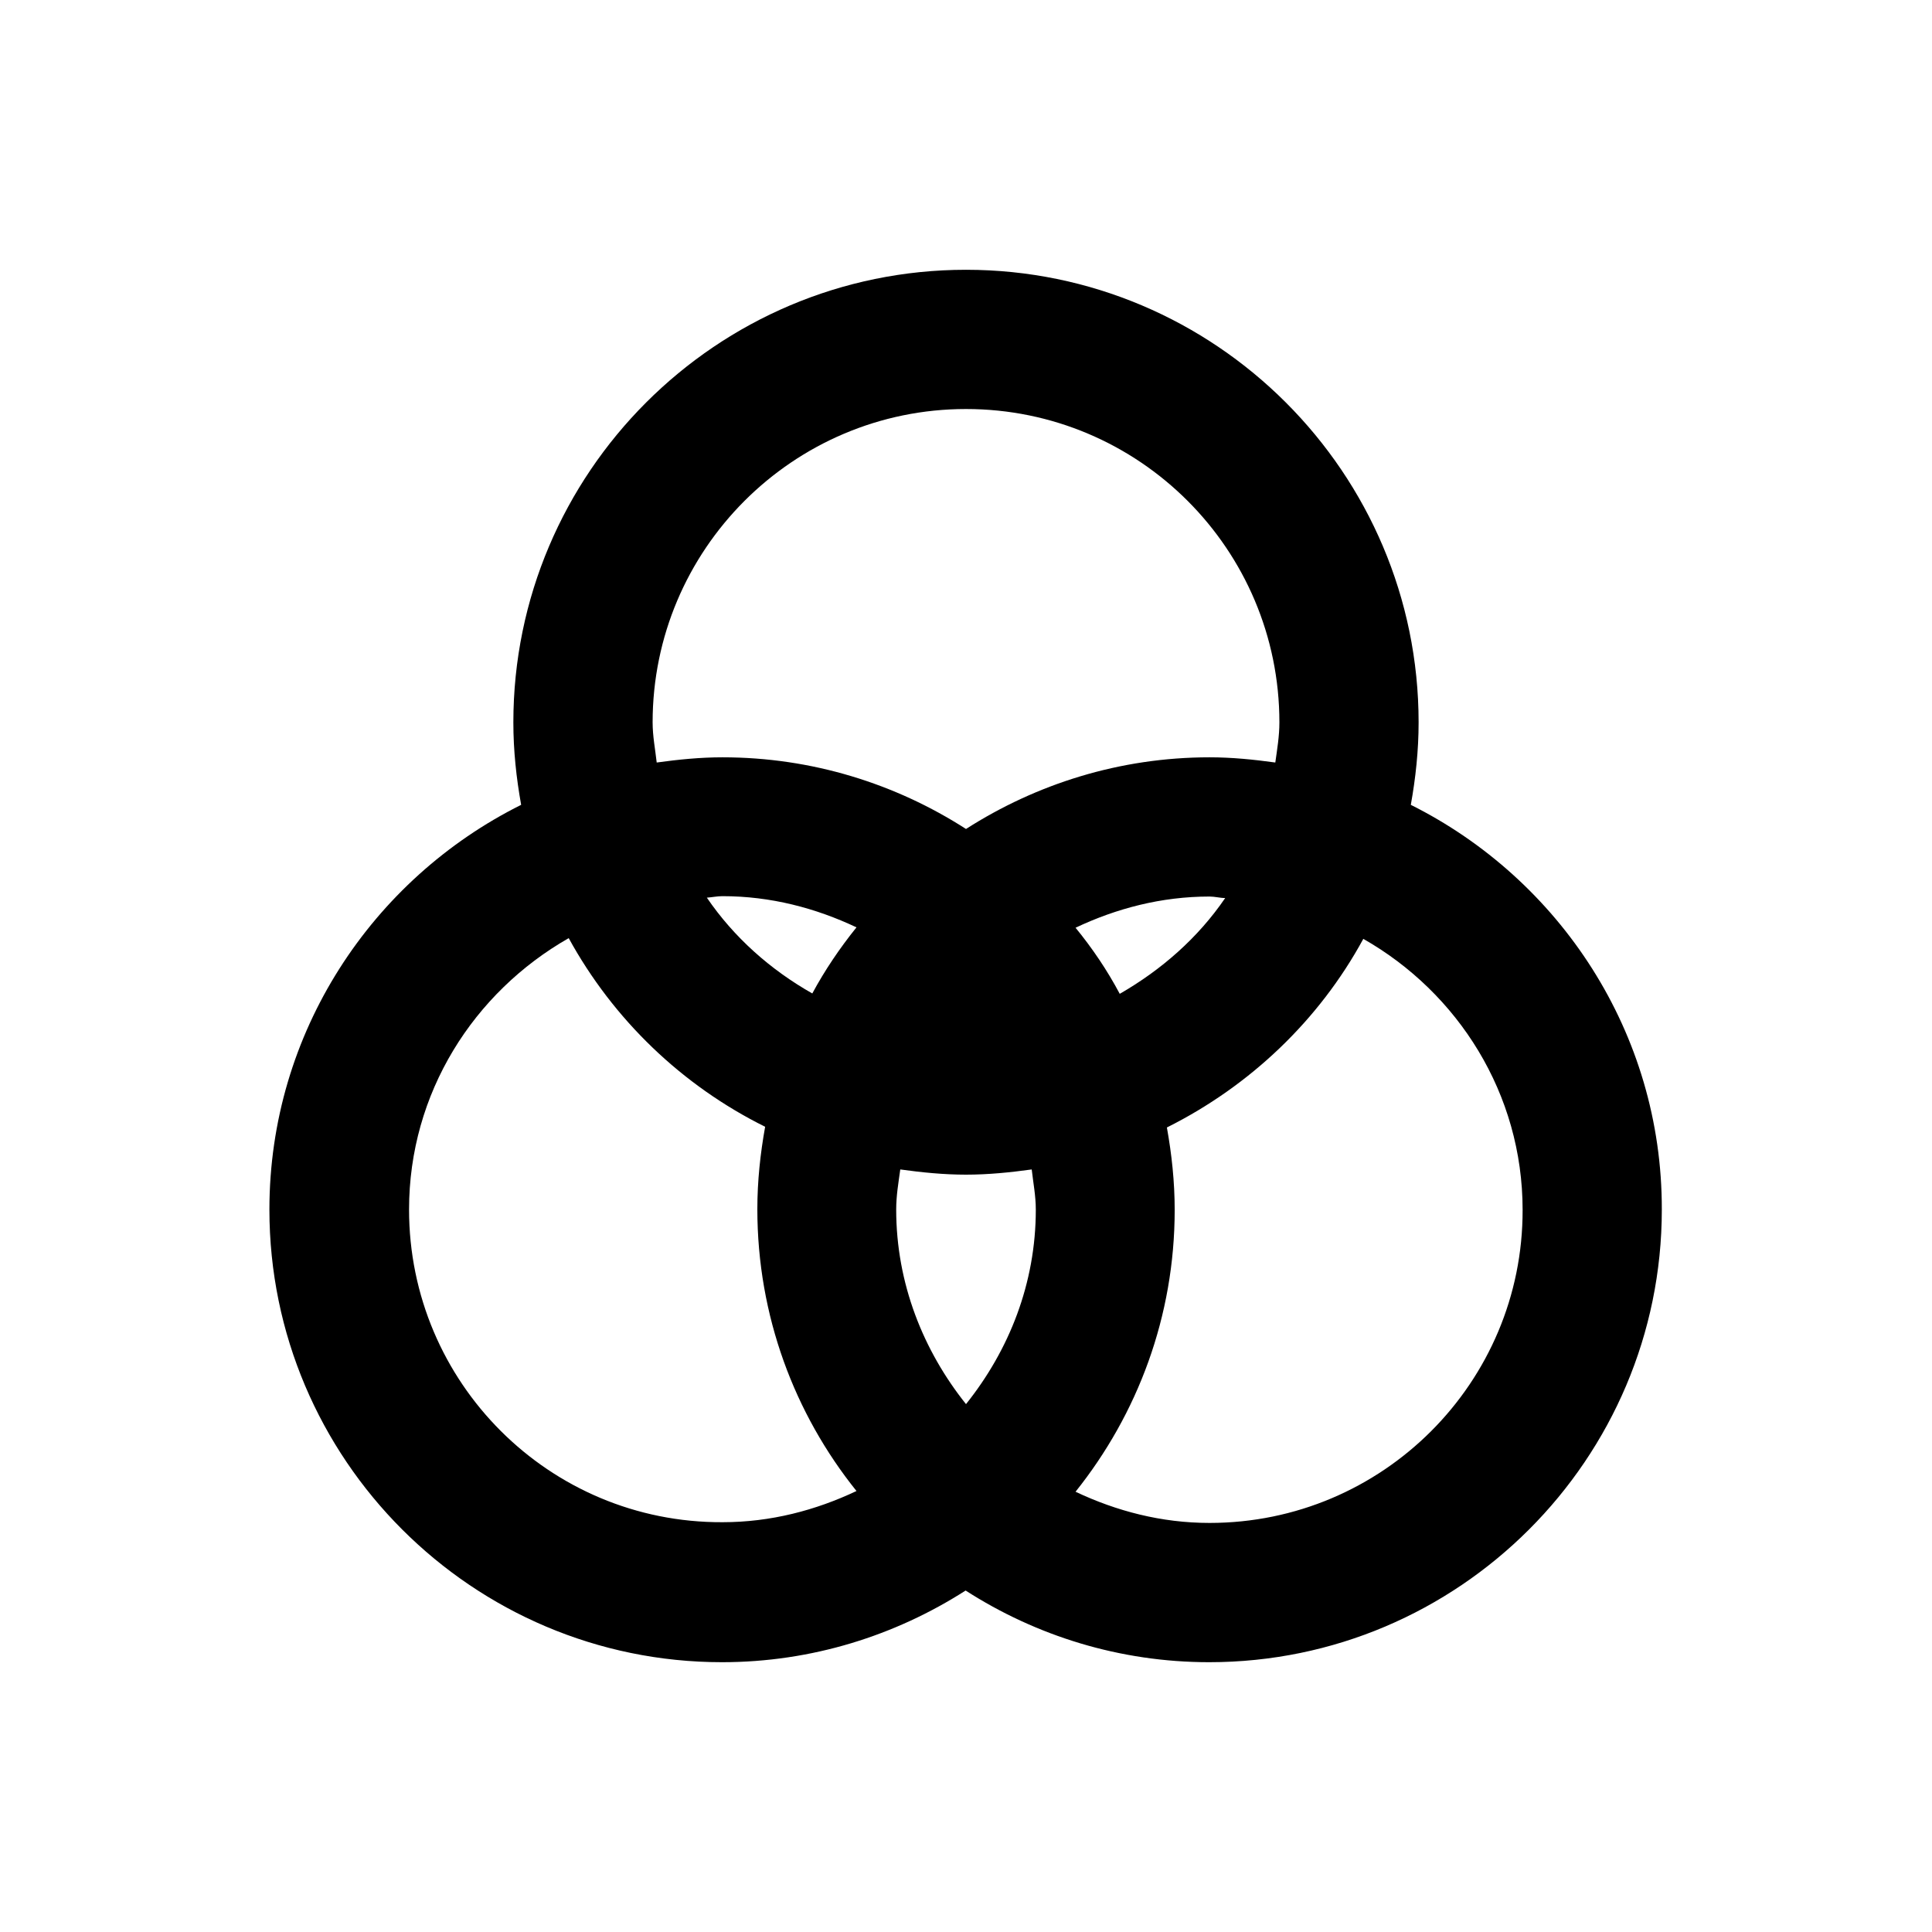 <?xml version="1.0" encoding="UTF-8"?>
<!-- Uploaded to: SVG Repo, www.svgrepo.com, Generator: SVG Repo Mixer Tools -->
<svg fill="#000000" width="800px" height="800px" version="1.1" viewBox="144 144 512 512" xmlns="http://www.w3.org/2000/svg">
 <path d="m517.88 357.29c1.277-7.086 2.066-14.367 2.066-21.844 0-66.125-53.824-119.95-119.95-119.95s-119.95 53.824-119.95 119.95c0 7.477 0.789 14.762 2.066 21.844-39.457 19.68-66.715 60.32-66.715 107.26 0 66.125 53.824 119.95 119.95 119.95 23.812 0 45.953-7.086 64.551-18.992 18.695 12.004 40.836 18.992 64.551 18.992 66.125 0 119.95-53.824 119.95-119.95 0.098-46.938-27.16-87.578-66.52-107.26zm-200.93-21.844c0-45.758 37.195-83.051 83.051-83.051s83.051 37.195 83.051 83.051c0 3.641-0.59 7.086-1.082 10.629-5.707-0.789-11.512-1.379-17.418-1.379-23.812 0-45.953 7.086-64.551 18.992-18.695-12.004-40.836-18.992-64.551-18.992-5.902 0-11.711 0.59-17.418 1.379-0.395-3.547-1.082-6.988-1.082-10.629zm101.55 129.1c0 19.582-7.086 37.293-18.5 51.562-11.316-14.168-18.5-31.98-18.5-51.562 0-3.641 0.59-7.086 1.082-10.629 5.707 0.789 11.512 1.379 17.418 1.379 5.902 0 11.711-0.59 17.418-1.379 0.395 3.543 1.082 6.988 1.082 10.629zm-59.234-57.27c-11.121-6.297-20.762-14.859-27.945-25.387 1.379-0.098 2.754-0.395 4.133-0.395 12.793 0 24.699 3.148 35.523 8.266-4.43 5.508-8.367 11.316-11.711 17.516zm69.766-17.418c10.824-5.117 22.73-8.266 35.523-8.266 1.379 0 2.754 0.395 4.133 0.395-7.184 10.527-16.828 18.992-27.945 25.387-3.348-6.297-7.285-12.105-11.711-17.516zm-176.63 74.688c0-30.898 17.121-57.562 42.312-71.93 11.809 21.551 30.012 39.066 52.055 49.988-1.277 7.086-2.066 14.367-2.066 21.844 0 28.242 9.84 54.219 26.273 74.688-10.824 5.117-22.73 8.266-35.523 8.266-45.855 0.191-83.051-37.004-83.051-82.855zm212.15 83.047c-12.793 0-24.699-3.148-35.523-8.266 16.434-20.566 26.273-46.445 26.273-74.688 0-7.477-0.789-14.762-2.066-21.844 22.043-11.02 40.344-28.438 52.055-49.988 25.094 14.27 42.215 41.031 42.215 71.832 0.094 45.758-37.102 82.953-82.953 82.953z"/>
</svg>